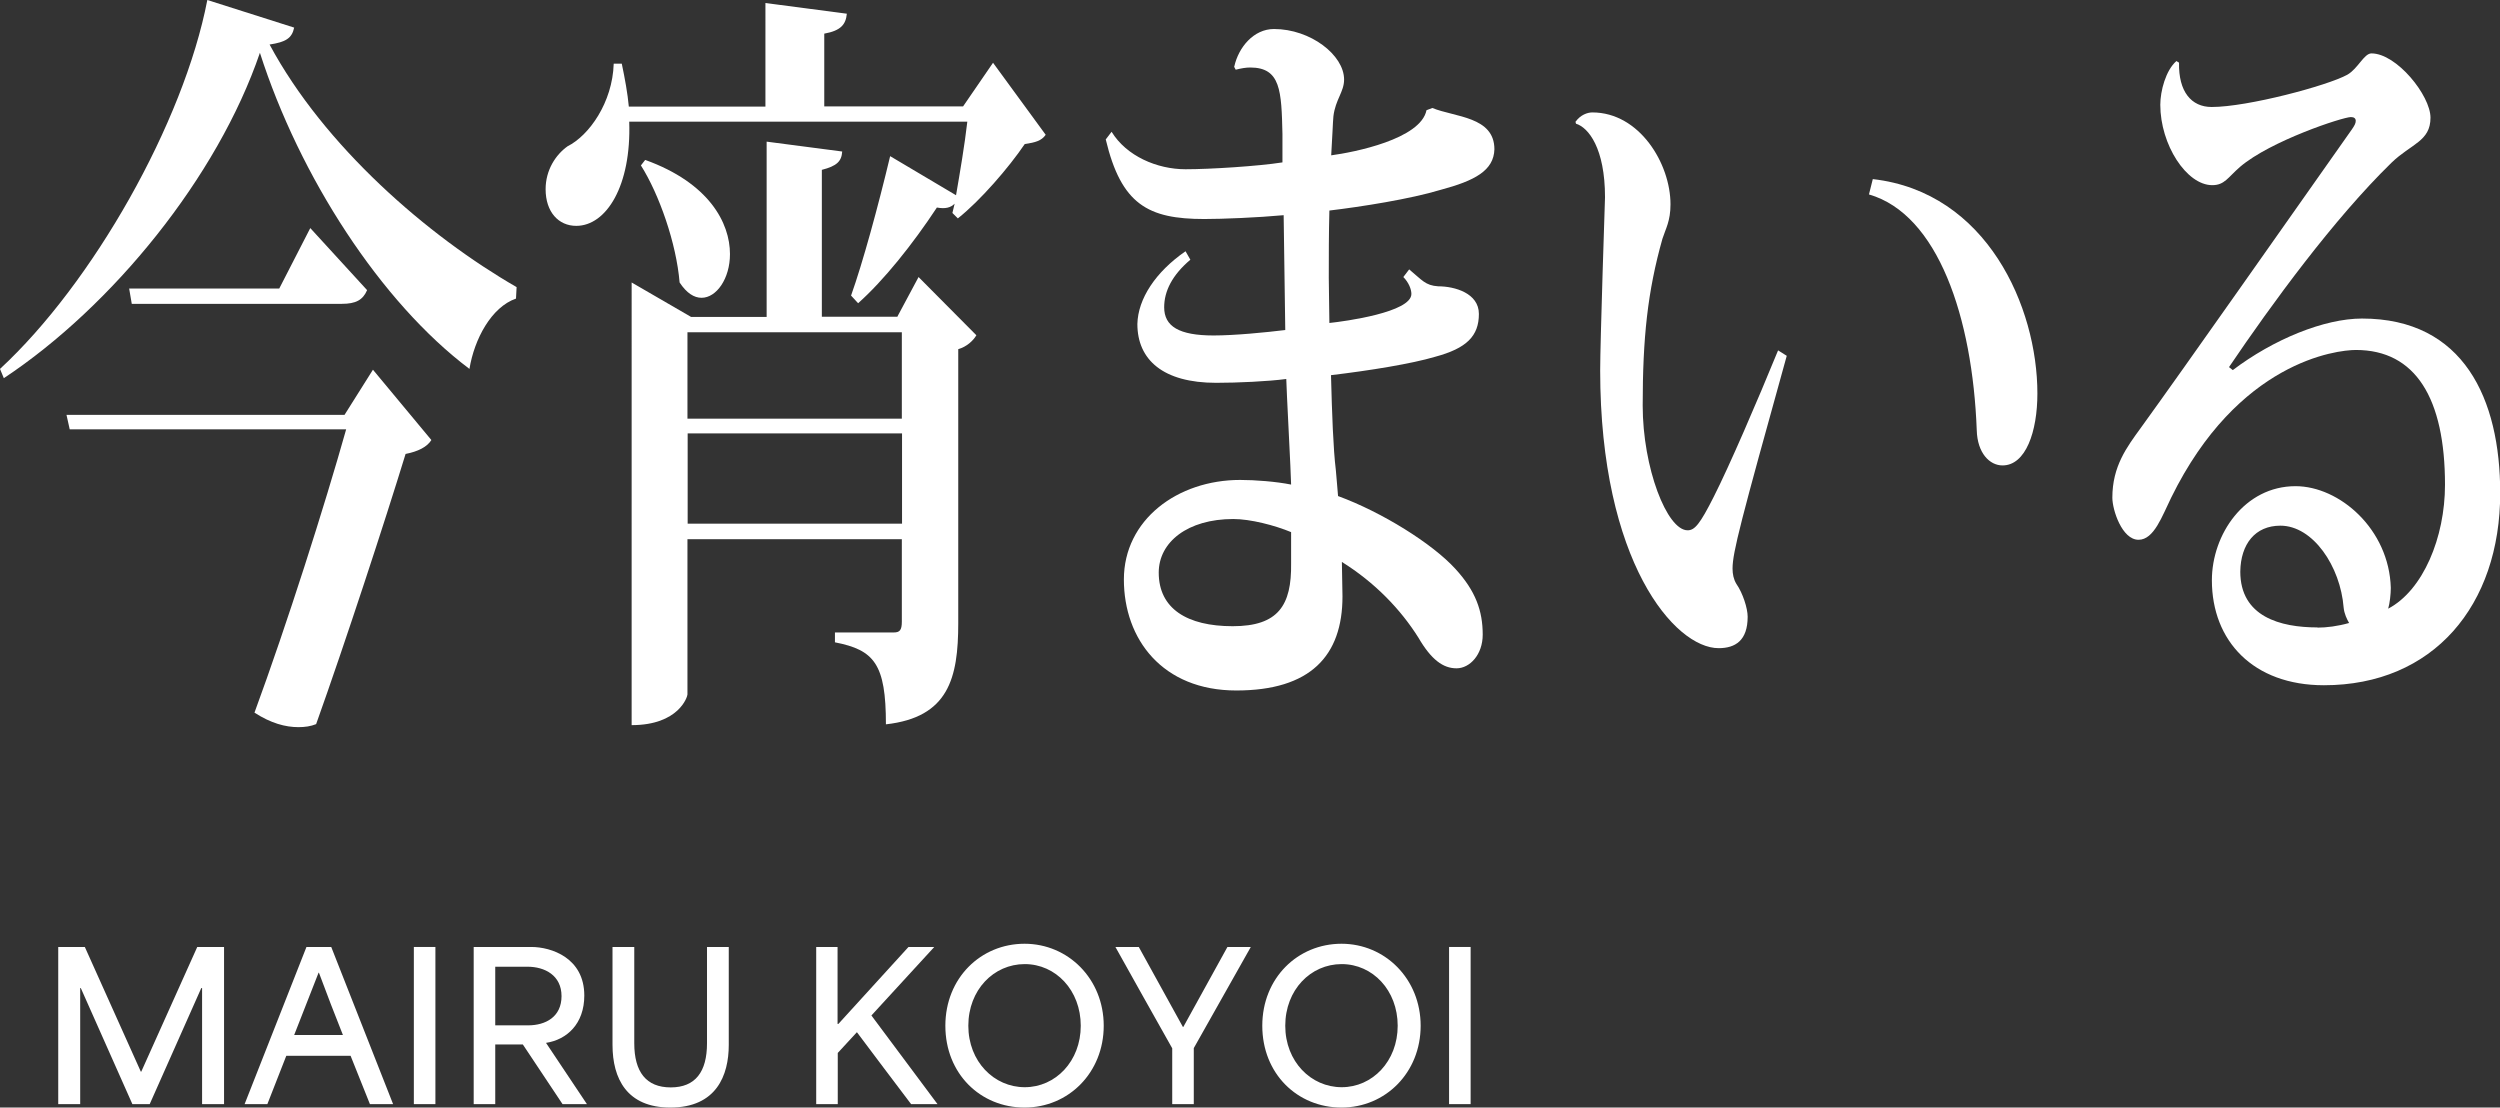 <?xml version="1.0" encoding="UTF-8"?>
<svg id="_レイヤー_2" data-name="レイヤー 2" xmlns="http://www.w3.org/2000/svg" viewBox="0 0 124.08 54.97">
  <rect x="0" y="0" width="124.08" height="54.97" fill="#333333" stroke="none"/>
  <defs>
    <style>
      .cls-1 {
        fill: #fff;
      }
    </style>
  </defs>
  <g id="Name">
    <g>
      <g>
        <path class="cls-1" d="M2.89,47h1.32c.93,2.06,1.86,4.13,2.78,6.19h.02c.93-2.06,1.85-4.13,2.78-6.19h1.33v7.8h-1.09v-5.76h-.04c-.85,1.92-1.71,3.84-2.56,5.76h-.86c-.85-1.92-1.71-3.84-2.56-5.76h-.03v5.76h-1.09v-7.8Z"/>
        <path class="cls-1" d="M15.21,47h1.23l3.07,7.8h-1.15l-.96-2.4h-3.19c-.32.8-.62,1.6-.94,2.4h-1.13l3.07-7.8ZM17.02,51.37c-.39-.98-.81-2.06-1.19-3.09h-.02l-1.21,3.09h2.42Z"/>
        <path class="cls-1" d="M20.54,47h1.07v7.8h-1.07v-7.8Z"/>
        <path class="cls-1" d="M23.51,47h2.86c.99,0,2.63.54,2.63,2.41,0,1.4-.86,2.19-1.9,2.35h0c.68,1.02,1.36,2.03,2.03,3.04h-1.21l-1.97-2.96h-1.37v2.96h-1.07v-7.8ZM26.21,50.89c.87,0,1.66-.42,1.66-1.45s-.83-1.46-1.69-1.46h-1.6v2.91h1.63Z"/>
        <path class="cls-1" d="M30.4,51.86v-4.86h1.08v4.78c0,1.42.59,2.19,1.81,2.19s1.8-.77,1.8-2.19v-4.78h1.08v4.86c0,1.51-.61,3.11-2.9,3.11-2.16,0-2.87-1.44-2.87-3.11Z"/>
        <path class="cls-1" d="M40.5,47h1.07v3.82h.04l3.48-3.82h1.28l-3.12,3.4h0s3.28,4.4,3.28,4.4h-1.31c-.9-1.19-1.8-2.38-2.69-3.57h0c-.32.34-.63.69-.95,1.03v2.54h-1.07v-7.8Z"/>
        <path class="cls-1" d="M46.92,50.91c0-2.37,1.76-4.07,3.93-4.07s3.93,1.75,3.93,4.07-1.74,4.06-3.93,4.06-3.93-1.68-3.93-4.06ZM50.86,53.96c1.53,0,2.78-1.29,2.78-3.05s-1.24-3.06-2.78-3.06-2.8,1.28-2.8,3.06,1.28,3.05,2.8,3.05Z"/>
        <path class="cls-1" d="M58.18,52.03c-.94-1.68-1.89-3.35-2.82-5.03h1.16l2.19,3.97h.02l2.19-3.97h1.16c-.95,1.67-1.88,3.35-2.83,5.02v2.78h-1.07v-2.77Z"/>
        <path class="cls-1" d="M62.65,50.91c0-2.37,1.76-4.07,3.93-4.07s3.93,1.75,3.93,4.07-1.74,4.06-3.93,4.06-3.93-1.68-3.93-4.06ZM66.59,53.96c1.53,0,2.78-1.29,2.78-3.05s-1.24-3.06-2.78-3.06-2.8,1.28-2.8,3.06,1.28,3.05,2.8,3.05Z"/>
        <path class="cls-1" d="M71.92,47h1.07v7.8h-1.07v-7.8Z"/>
      </g>
      <g>
        <path class="cls-1" d="M0,18.31C4.6,14.06,9.12,6.08,10.29,0l4.31,1.37c-.11.53-.42.72-1.22.84,2.71,5.05,7.85,9.5,12.26,12.04l-.03.57c-1.22.42-2.07,2.01-2.31,3.49-4.39-3.3-8.43-9.54-10.4-15.69C10.8,8.78,5.58,15.2.19,18.77l-.19-.46ZM17.1,20.59l1.41-2.24,2.9,3.49c-.21.34-.66.57-1.28.69-1.01,3.3-3,9.38-4.44,13.41-.27.11-.56.15-.88.15-.64,0-1.36-.19-2.18-.72,1.62-4.41,3.48-10.26,4.55-14.06H3.46l-.16-.72h13.8ZM15.4,11.32l2.82,3.08c-.21.49-.56.68-1.25.68H6.54l-.13-.76h7.45l1.54-3Z"/>
        <path class="cls-1" d="M49.29,3.12l2.61,3.57c-.21.3-.51.38-1.04.46-.8,1.18-2.21,2.81-3.32,3.69l-.27-.27.11-.46c-.19.19-.45.27-.88.19-1.2,1.82-2.63,3.61-3.91,4.75l-.35-.38c.58-1.63,1.33-4.37,1.94-6.92l3.27,1.94c.19-1.1.43-2.51.56-3.65h-16.78c.11,3.19-1.14,5.17-2.63,5.17-.88,0-1.52-.69-1.52-1.82,0-.95.5-1.71,1.09-2.13,1.06-.53,2.23-2.16,2.29-4.1h.4c.16.76.29,1.48.35,2.13h6.78V.15l4.04.53c-.05.53-.29.84-1.12.99v3.61h6.89l1.49-2.17ZM44.53,15.73l1.06-1.98,2.87,2.89c-.16.27-.48.57-.9.69v13.6c0,2.73-.48,4.67-3.59,5.02,0-3-.58-3.69-2.53-4.07v-.49h2.92c.29,0,.4-.11.4-.53v-4.1h-10.64v7.71c0,.11-.43,1.52-2.77,1.52V14.02l2.95,1.71h3.75V7.03l3.75.49c-.03.49-.27.72-1.01.91v7.29h3.72ZM32.03,7.94c3.16,1.14,4.2,3.12,4.2,4.67,0,1.22-.67,2.17-1.41,2.17-.37,0-.74-.23-1.09-.76-.16-1.94-1.01-4.37-1.92-5.81l.21-.27ZM44.76,16.49h-10.64v4.29h10.64v-4.29ZM34.13,25.99h10.64v-4.48h-10.64v4.48Z"/>
        <path class="cls-1" d="M61.26,3.3c.21-.95.96-1.86,1.97-1.86,1.81,0,3.48,1.29,3.48,2.51,0,.61-.43.99-.53,1.82-.03.3-.05,1.03-.11,1.94,1.12-.15,4.44-.8,4.73-2.24l.29-.11c1.12.46,3.08.42,3.08,2.05-.03,1.06-.98,1.56-2.66,2.01-1.52.46-3.94.84-5.53,1.03-.03,1.14-.03,2.28-.03,3.34,0,.72.03,1.56.03,2.24.77-.08,4.07-.53,4.07-1.44,0-.23-.13-.57-.4-.84l.29-.38c.64.53.8.8,1.44.84.82,0,2.02.34,2.02,1.37,0,1.1-.61,1.71-2.18,2.13-1.14.34-3.22.68-5.16.91.05,1.9.11,3.65.24,4.71.03.42.08.84.11,1.29,2.18.8,4.68,2.36,5.82,3.61,1.01,1.1,1.36,2.09,1.36,3.27,0,.99-.64,1.67-1.3,1.67s-1.25-.42-1.89-1.52c-.88-1.4-2.15-2.73-3.8-3.76l.03,1.71c0,2.96-1.6,4.67-5.27,4.67s-5.58-2.55-5.58-5.51,2.66-4.94,5.77-4.94c.75,0,1.78.08,2.53.23,0-.42-.24-4.9-.24-5.24-.9.12-2.42.19-3.48.19-2.63,0-3.91-1.14-3.91-2.92.03-1.25.9-2.58,2.39-3.61l.24.42c-.9.76-1.3,1.56-1.3,2.36,0,.95.74,1.4,2.45,1.4,1.04,0,2.58-.15,3.56-.27l-.08-5.7c-1.3.12-3.03.19-3.94.19-2.79,0-4.12-.72-4.89-3.95l.29-.38c.74,1.21,2.26,1.86,3.67,1.86,1.22,0,3.59-.15,4.81-.34v-1.41c-.05-2.13-.08-3.3-1.6-3.3-.21,0-.45.04-.72.11l-.08-.15ZM64.08,26.41c-.82-.34-2.02-.65-2.87-.65-2.26,0-3.7,1.14-3.7,2.66,0,1.79,1.41,2.66,3.67,2.66s2.93-1.03,2.9-3.12v-1.56Z"/>
        <path class="cls-1" d="M78.2,6.04c.24-.34.59-.46.83-.46,2.34,0,3.88,2.54,3.88,4.56,0,.84-.24,1.21-.4,1.71-.74,2.62-.98,4.94-.98,8.28,0,3.08,1.2,6.19,2.23,6.19.35,0,.61-.3,1.3-1.67.77-1.52,2.13-4.67,3.19-7.26l.43.27c-2.29,8.24-2.69,9.76-2.69,10.56,0,.27.05.53.19.76.32.46.56,1.21.56,1.63,0,1.18-.61,1.56-1.44,1.56-2.18,0-5.88-4.29-5.88-13.79,0-1.37.24-8.59.24-8.59,0-2.43-.82-3.46-1.44-3.65l-.03-.11ZM92.96,8.89c5.66.65,8.16,6.35,8.16,10.64,0,1.9-.58,3.57-1.73,3.57-.64,0-1.25-.61-1.28-1.75-.21-5.59-1.92-10.71-5.35-11.7l.19-.76Z"/>
        <path class="cls-1" d="M110.79,18.39c2.05-1.56,4.58-2.58,6.44-2.58,5.05,0,6.86,3.99,6.86,8.66,0,5.58-3.32,9.54-8.75,9.54-3.51,0-5.56-2.2-5.56-5.21,0-2.28,1.62-4.67,4.15-4.67,2.18,0,4.65,2.13,4.73,5.05,0,.3-.05.76-.13,1.03,1.73-.91,2.82-3.53,2.82-6.15,0-4.29-1.46-6.69-4.42-6.69-.96,0-5.85.57-9.17,7.33-.45.91-.85,2.09-1.62,2.09-.82,0-1.3-1.48-1.3-2.09,0-1.56.72-2.51,1.41-3.46,2.23-3.08,7.31-10.33,10.48-14.82.13-.19.19-.3.19-.42s-.08-.19-.24-.19c-.4,0-3.99,1.18-5.5,2.47-.61.53-.77.91-1.38.91-1.28,0-2.58-2.01-2.58-3.99,0-.68.27-1.71.8-2.17l.13.08c-.03,1.44.61,2.2,1.62,2.2,1.78,0,5.75-1.06,6.73-1.6.53-.3.83-1.06,1.2-1.06,1.25,0,2.93,2.09,2.93,3.19,0,1.18-.96,1.29-1.94,2.24-2.85,2.78-5.93,6.99-8.06,10.14l.19.15ZM115.02,31.15c.45,0,1.01-.07,1.57-.23-.11-.19-.24-.46-.27-.76-.16-2.05-1.52-4.07-3.14-4.07-1.25,0-1.97.91-1.99,2.28,0,2.24,1.99,2.77,3.83,2.77Z"/>
      </g>
    </g>
  </g>
</svg>
